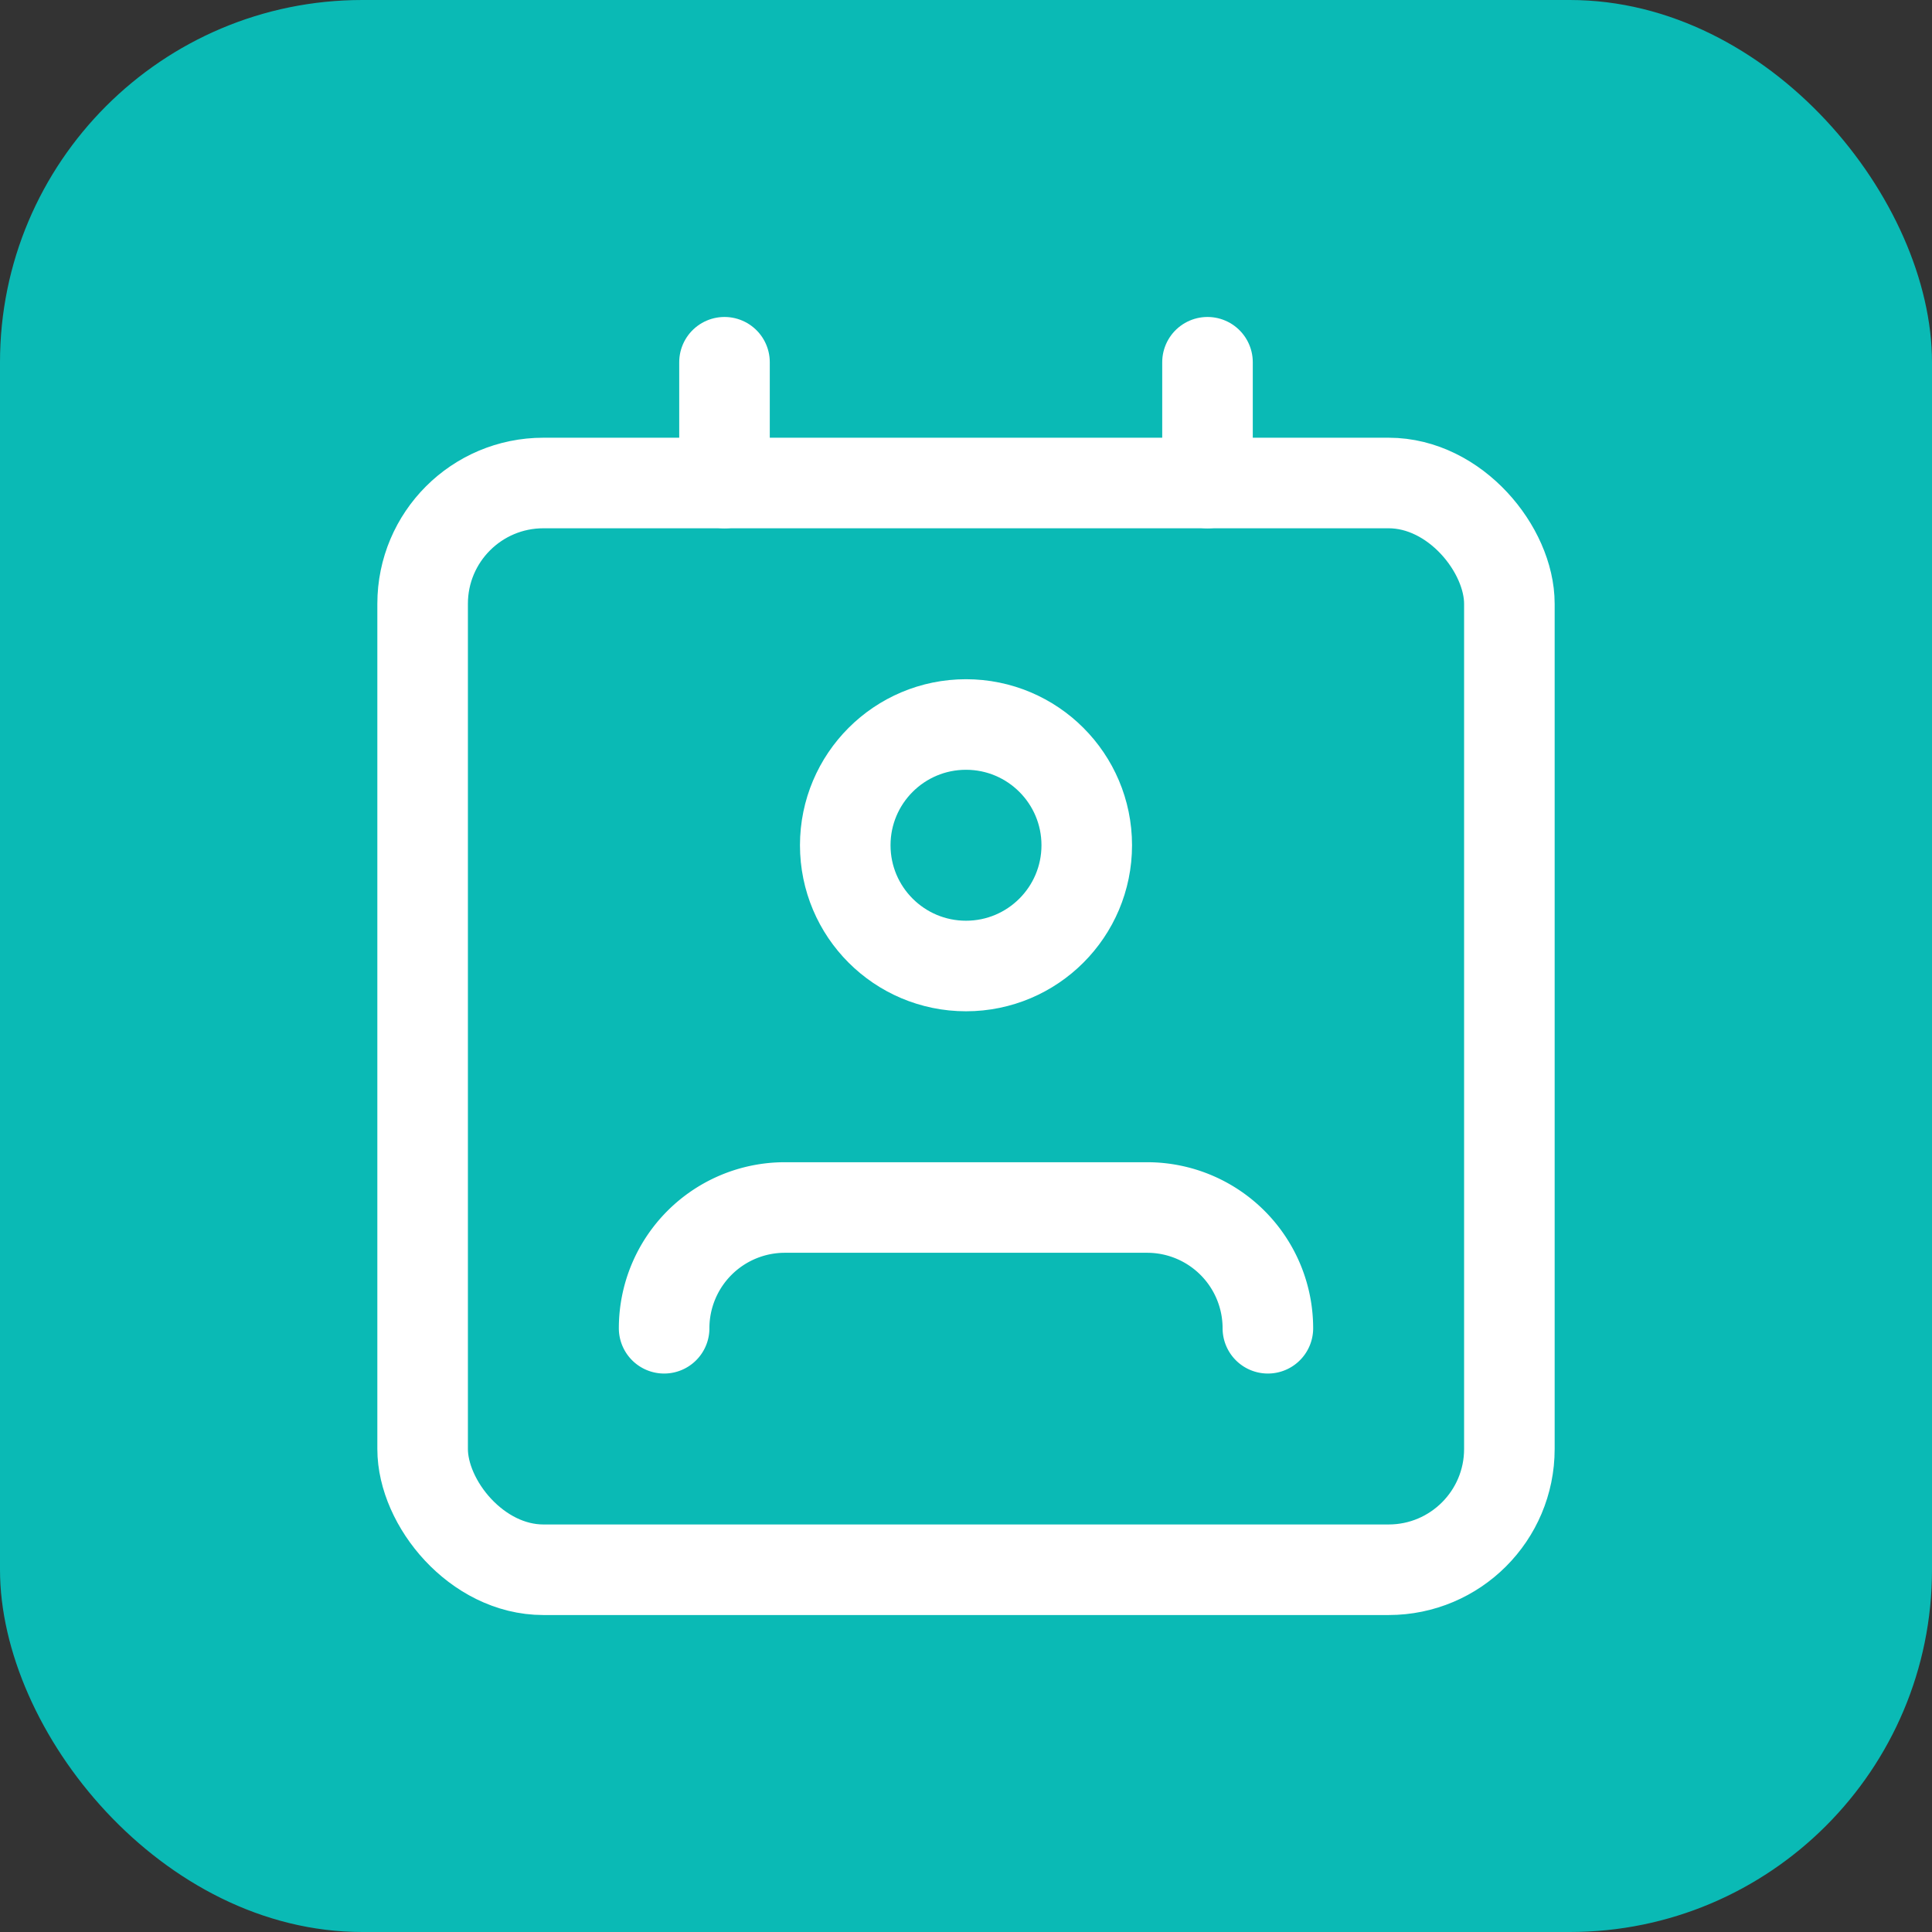 <svg width="512" height="512" viewBox="0 0 512 512" fill="none" xmlns="http://www.w3.org/2000/svg">
    <rect x="0" y="0" width="512" height="512" fill="#333333" stroke="none"/>
    <rect width="512" height="512" rx="96" fill="#0ABAB5"/>
    <g transform="translate(64, 64) scale(16)">
        <path d="M17 18a2 2 0 0 0-2-2H9a2 2 0 0 0-2 2" stroke="white" stroke-width="1.5" stroke-linecap="round" stroke-linejoin="round" fill="none"/>
        <rect x="3" y="4" width="18" height="18" rx="2" stroke="white" stroke-width="1.5" stroke-linecap="round" stroke-linejoin="round" fill="none"/>
        <circle cx="12" cy="10" r="2" stroke="white" stroke-width="1.5" stroke-linecap="round" stroke-linejoin="round" fill="none"/>
        <line x1="8" y1="2" x2="8" y2="4" stroke="white" stroke-width="1.5" stroke-linecap="round" stroke-linejoin="round" fill="none"/>
        <line x1="16" y1="2" x2="16" y2="4" stroke="white" stroke-width="1.5" stroke-linecap="round" stroke-linejoin="round" fill="none"/>
    </g>
</svg>
